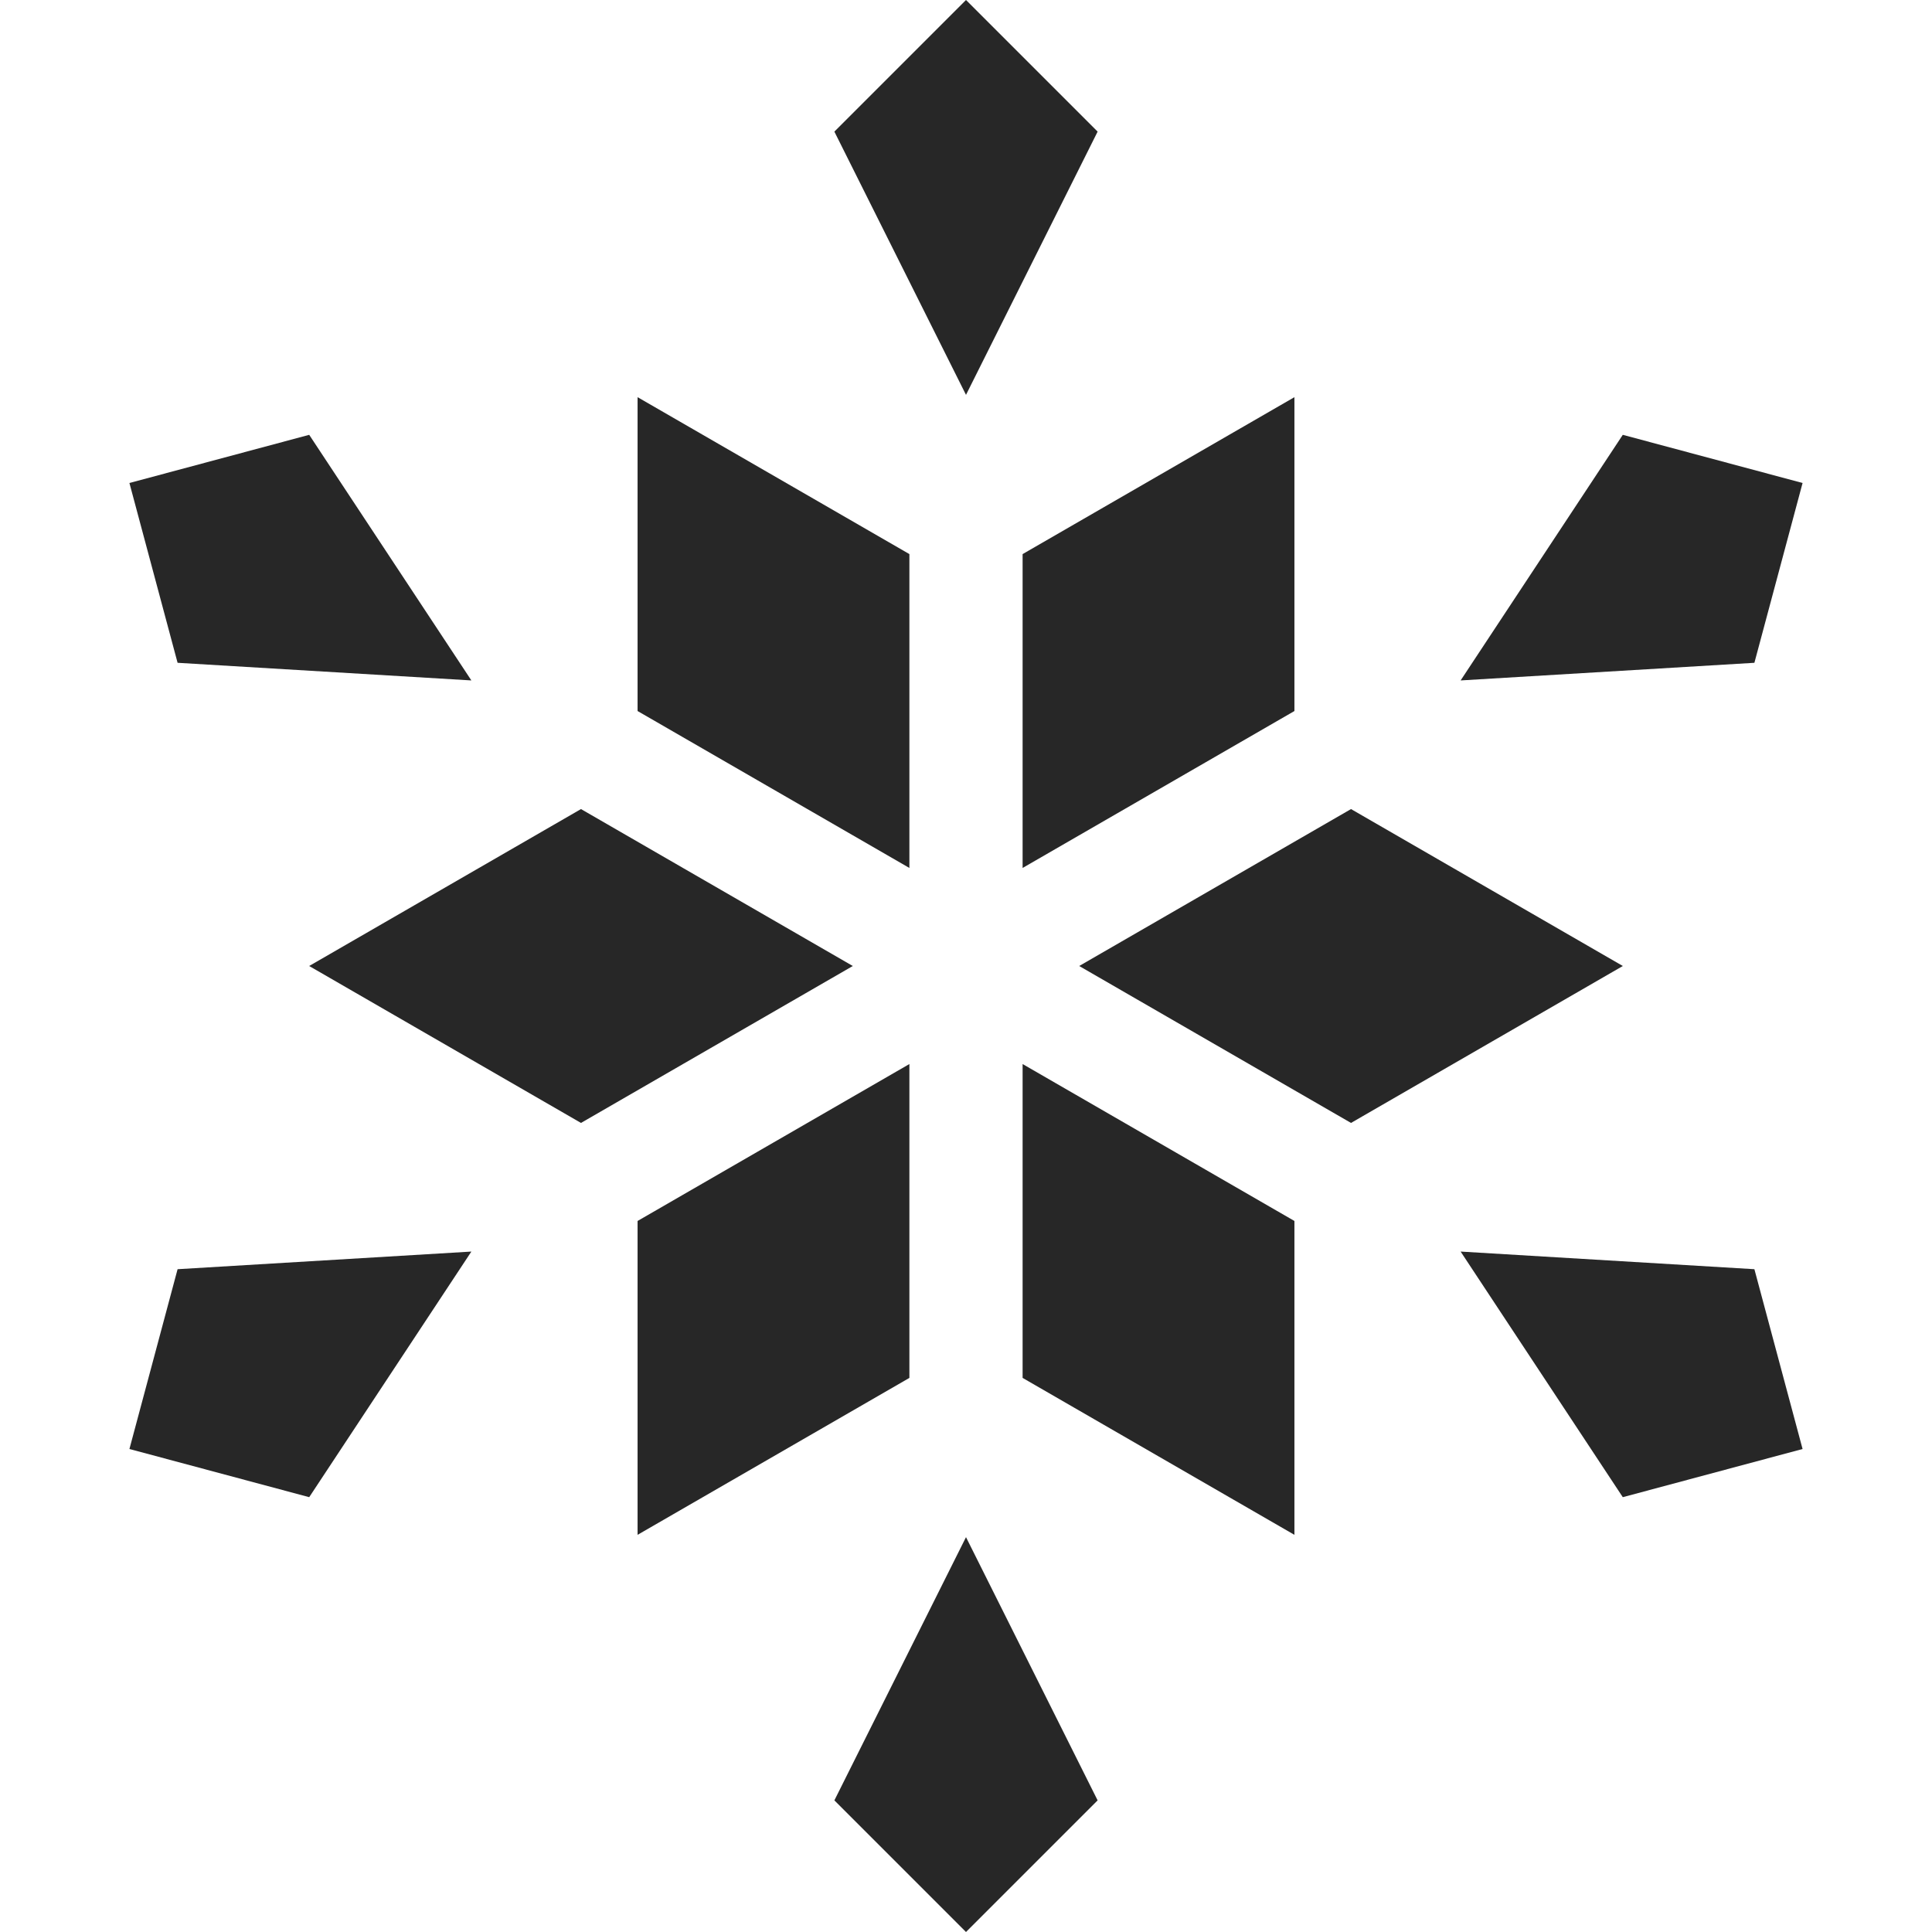 <?xml version="1.0" encoding="UTF-8"?> <svg xmlns="http://www.w3.org/2000/svg" width="110" height="110" viewBox="0 0 110 110" fill="none"><path d="M62.494 7.494L55 0L47.506 7.494L55 22.482L62.494 7.494ZM7.369 27.5L10.111 37.737L26.838 38.741L17.605 24.757L7.369 27.5ZM10.111 72.263L7.369 82.5L17.605 85.243L26.838 71.259L10.111 72.263ZM47.506 102.506L55 110L62.494 102.506L55 87.519L47.506 102.506ZM83.162 71.259L92.395 85.243L102.631 82.5L99.888 72.263L83.162 71.259ZM99.888 37.737L102.631 27.5L92.395 24.757L83.162 38.741L99.888 37.737ZM76.921 46.065L61.445 55L76.921 63.935L92.397 55L76.921 46.065ZM33.079 63.935L48.555 55L33.079 46.065L17.603 55L33.079 63.935ZM51.777 60.582L36.301 69.517V87.387L51.777 78.452V60.582ZM73.699 69.517L58.223 60.582V78.452L73.699 87.387V69.517ZM36.301 40.483L51.777 49.418V31.548L36.301 22.613V40.483ZM58.223 49.418L73.699 40.483V22.613L58.223 31.548V49.418Z" fill="#272727"></path></svg> 